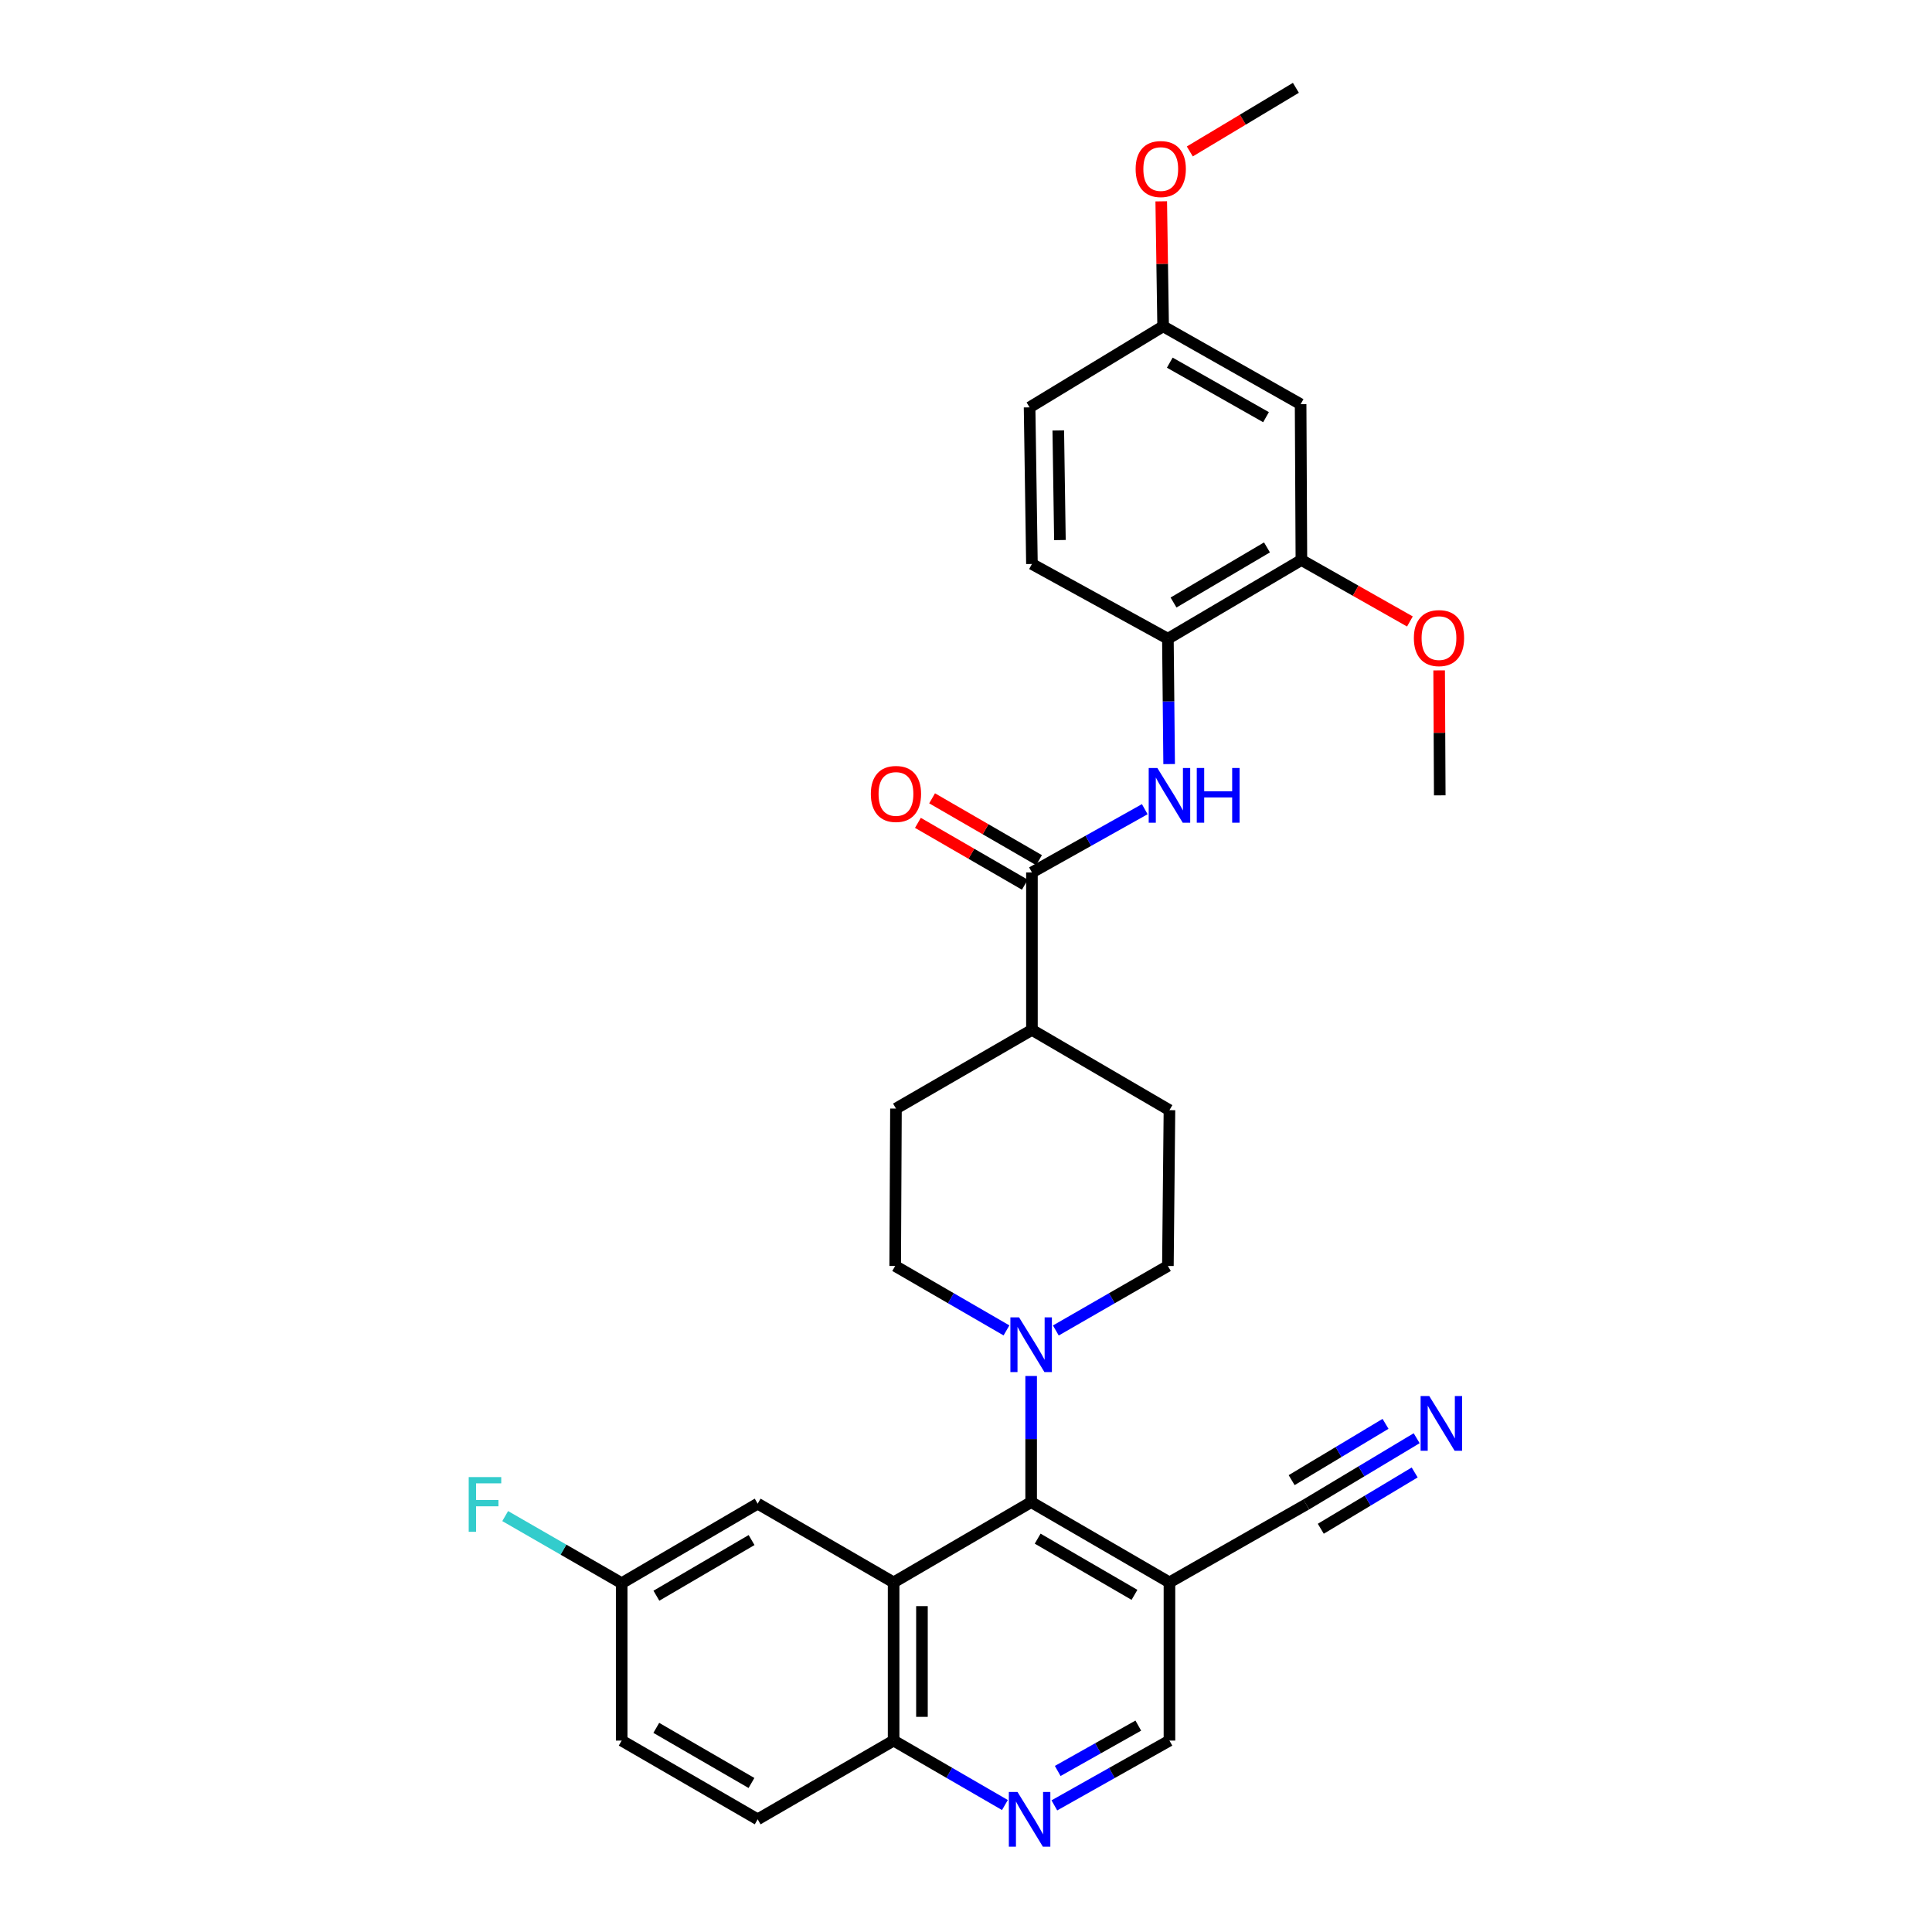 <?xml version='1.0' encoding='iso-8859-1'?>
<svg version='1.1' baseProfile='full'
              xmlns='http://www.w3.org/2000/svg'
                      xmlns:rdkit='http://www.rdkit.org/xml'
                      xmlns:xlink='http://www.w3.org/1999/xlink'
                  xml:space='preserve'
width='1000px' height='1000px' viewBox='0 0 1000 1000'>
<!-- END OF HEADER -->
<rect style='opacity:1.0;fill:#FFFFFF;stroke:none' width='1000' height='1000' x='0' y='0'> </rect>
<path class='bond-0' d='M 462.532,819.044 L 533.72,777.485' style='fill:none;fill-rule:evenodd;stroke:#000000;stroke-width:6px;stroke-linecap:butt;stroke-linejoin:miter;stroke-opacity:1' />
<path class='bond-9' d='M 462.532,819.044 L 462.532,900.923' style='fill:none;fill-rule:evenodd;stroke:#000000;stroke-width:6px;stroke-linecap:butt;stroke-linejoin:miter;stroke-opacity:1' />
<path class='bond-9' d='M 477.2,831.326 L 477.2,888.641' style='fill:none;fill-rule:evenodd;stroke:#000000;stroke-width:6px;stroke-linecap:butt;stroke-linejoin:miter;stroke-opacity:1' />
<path class='bond-12' d='M 462.532,819.044 L 392.168,778.292' style='fill:none;fill-rule:evenodd;stroke:#000000;stroke-width:6px;stroke-linecap:butt;stroke-linejoin:miter;stroke-opacity:1' />
<path class='bond-1' d='M 533.72,777.485 L 533.72,744.848' style='fill:none;fill-rule:evenodd;stroke:#000000;stroke-width:6px;stroke-linecap:butt;stroke-linejoin:miter;stroke-opacity:1' />
<path class='bond-1' d='M 533.72,744.848 L 533.72,712.21' style='fill:none;fill-rule:evenodd;stroke:#0000FF;stroke-width:6px;stroke-linecap:butt;stroke-linejoin:miter;stroke-opacity:1' />
<path class='bond-3' d='M 533.72,777.485 L 605.307,819.044' style='fill:none;fill-rule:evenodd;stroke:#000000;stroke-width:6px;stroke-linecap:butt;stroke-linejoin:miter;stroke-opacity:1' />
<path class='bond-3' d='M 537.094,796.404 L 587.205,825.495' style='fill:none;fill-rule:evenodd;stroke:#000000;stroke-width:6px;stroke-linecap:butt;stroke-linejoin:miter;stroke-opacity:1' />
<path class='bond-15' d='M 546.502,688.654 L 575.501,671.958' style='fill:none;fill-rule:evenodd;stroke:#0000FF;stroke-width:6px;stroke-linecap:butt;stroke-linejoin:miter;stroke-opacity:1' />
<path class='bond-15' d='M 575.501,671.958 L 604.501,655.261' style='fill:none;fill-rule:evenodd;stroke:#000000;stroke-width:6px;stroke-linecap:butt;stroke-linejoin:miter;stroke-opacity:1' />
<path class='bond-16' d='M 520.947,688.617 L 492.147,671.939' style='fill:none;fill-rule:evenodd;stroke:#0000FF;stroke-width:6px;stroke-linecap:butt;stroke-linejoin:miter;stroke-opacity:1' />
<path class='bond-16' d='M 492.147,671.939 L 463.347,655.261' style='fill:none;fill-rule:evenodd;stroke:#000000;stroke-width:6px;stroke-linecap:butt;stroke-linejoin:miter;stroke-opacity:1' />
<path class='bond-2' d='M 534.128,451.566 L 534.128,533.07' style='fill:none;fill-rule:evenodd;stroke:#000000;stroke-width:6px;stroke-linecap:butt;stroke-linejoin:miter;stroke-opacity:1' />
<path class='bond-4' d='M 534.128,451.566 L 563.328,435.199' style='fill:none;fill-rule:evenodd;stroke:#000000;stroke-width:6px;stroke-linecap:butt;stroke-linejoin:miter;stroke-opacity:1' />
<path class='bond-4' d='M 563.328,435.199 L 592.528,418.833' style='fill:none;fill-rule:evenodd;stroke:#0000FF;stroke-width:6px;stroke-linecap:butt;stroke-linejoin:miter;stroke-opacity:1' />
<path class='bond-17' d='M 537.799,445.217 L 510.125,429.213' style='fill:none;fill-rule:evenodd;stroke:#000000;stroke-width:6px;stroke-linecap:butt;stroke-linejoin:miter;stroke-opacity:1' />
<path class='bond-17' d='M 510.125,429.213 L 482.451,413.208' style='fill:none;fill-rule:evenodd;stroke:#FF0000;stroke-width:6px;stroke-linecap:butt;stroke-linejoin:miter;stroke-opacity:1' />
<path class='bond-17' d='M 530.456,457.915 L 502.782,441.91' style='fill:none;fill-rule:evenodd;stroke:#000000;stroke-width:6px;stroke-linecap:butt;stroke-linejoin:miter;stroke-opacity:1' />
<path class='bond-17' d='M 502.782,441.91 L 475.108,425.905' style='fill:none;fill-rule:evenodd;stroke:#FF0000;stroke-width:6px;stroke-linecap:butt;stroke-linejoin:miter;stroke-opacity:1' />
<path class='bond-7' d='M 605.307,819.044 L 676.096,778.699' style='fill:none;fill-rule:evenodd;stroke:#000000;stroke-width:6px;stroke-linecap:butt;stroke-linejoin:miter;stroke-opacity:1' />
<path class='bond-32' d='M 605.307,819.044 L 605.307,900.923' style='fill:none;fill-rule:evenodd;stroke:#000000;stroke-width:6px;stroke-linecap:butt;stroke-linejoin:miter;stroke-opacity:1' />
<path class='bond-6' d='M 605.146,395.483 L 604.824,363.044' style='fill:none;fill-rule:evenodd;stroke:#0000FF;stroke-width:6px;stroke-linecap:butt;stroke-linejoin:miter;stroke-opacity:1' />
<path class='bond-6' d='M 604.824,363.044 L 604.501,330.605' style='fill:none;fill-rule:evenodd;stroke:#000000;stroke-width:6px;stroke-linecap:butt;stroke-linejoin:miter;stroke-opacity:1' />
<path class='bond-5' d='M 520.14,934.279 L 491.336,917.601' style='fill:none;fill-rule:evenodd;stroke:#0000FF;stroke-width:6px;stroke-linecap:butt;stroke-linejoin:miter;stroke-opacity:1' />
<path class='bond-5' d='M 491.336,917.601 L 462.532,900.923' style='fill:none;fill-rule:evenodd;stroke:#000000;stroke-width:6px;stroke-linecap:butt;stroke-linejoin:miter;stroke-opacity:1' />
<path class='bond-13' d='M 545.73,934.46 L 575.519,917.692' style='fill:none;fill-rule:evenodd;stroke:#0000FF;stroke-width:6px;stroke-linecap:butt;stroke-linejoin:miter;stroke-opacity:1' />
<path class='bond-13' d='M 575.519,917.692 L 605.307,900.923' style='fill:none;fill-rule:evenodd;stroke:#000000;stroke-width:6px;stroke-linecap:butt;stroke-linejoin:miter;stroke-opacity:1' />
<path class='bond-13' d='M 547.472,916.648 L 568.324,904.91' style='fill:none;fill-rule:evenodd;stroke:#0000FF;stroke-width:6px;stroke-linecap:butt;stroke-linejoin:miter;stroke-opacity:1' />
<path class='bond-13' d='M 568.324,904.91 L 589.176,893.172' style='fill:none;fill-rule:evenodd;stroke:#000000;stroke-width:6px;stroke-linecap:butt;stroke-linejoin:miter;stroke-opacity:1' />
<path class='bond-10' d='M 604.501,330.605 L 673.603,289.861' style='fill:none;fill-rule:evenodd;stroke:#000000;stroke-width:6px;stroke-linecap:butt;stroke-linejoin:miter;stroke-opacity:1' />
<path class='bond-10' d='M 607.416,311.859 L 655.787,283.338' style='fill:none;fill-rule:evenodd;stroke:#000000;stroke-width:6px;stroke-linecap:butt;stroke-linejoin:miter;stroke-opacity:1' />
<path class='bond-18' d='M 604.501,330.605 L 534.128,291.915' style='fill:none;fill-rule:evenodd;stroke:#000000;stroke-width:6px;stroke-linecap:butt;stroke-linejoin:miter;stroke-opacity:1' />
<path class='bond-8' d='M 676.096,778.699 L 704.681,761.56' style='fill:none;fill-rule:evenodd;stroke:#000000;stroke-width:6px;stroke-linecap:butt;stroke-linejoin:miter;stroke-opacity:1' />
<path class='bond-8' d='M 704.681,761.56 L 733.266,744.42' style='fill:none;fill-rule:evenodd;stroke:#0000FF;stroke-width:6px;stroke-linecap:butt;stroke-linejoin:miter;stroke-opacity:1' />
<path class='bond-8' d='M 683.639,791.279 L 707.936,776.71' style='fill:none;fill-rule:evenodd;stroke:#000000;stroke-width:6px;stroke-linecap:butt;stroke-linejoin:miter;stroke-opacity:1' />
<path class='bond-8' d='M 707.936,776.71 L 732.234,762.142' style='fill:none;fill-rule:evenodd;stroke:#0000FF;stroke-width:6px;stroke-linecap:butt;stroke-linejoin:miter;stroke-opacity:1' />
<path class='bond-8' d='M 668.553,766.12 L 692.851,751.551' style='fill:none;fill-rule:evenodd;stroke:#000000;stroke-width:6px;stroke-linecap:butt;stroke-linejoin:miter;stroke-opacity:1' />
<path class='bond-8' d='M 692.851,751.551 L 717.148,736.982' style='fill:none;fill-rule:evenodd;stroke:#0000FF;stroke-width:6px;stroke-linecap:butt;stroke-linejoin:miter;stroke-opacity:1' />
<path class='bond-21' d='M 462.532,900.923 L 392.168,941.675' style='fill:none;fill-rule:evenodd;stroke:#000000;stroke-width:6px;stroke-linecap:butt;stroke-linejoin:miter;stroke-opacity:1' />
<path class='bond-11' d='M 673.603,289.861 L 673.195,209.213' style='fill:none;fill-rule:evenodd;stroke:#000000;stroke-width:6px;stroke-linecap:butt;stroke-linejoin:miter;stroke-opacity:1' />
<path class='bond-25' d='M 673.603,289.861 L 701.686,305.768' style='fill:none;fill-rule:evenodd;stroke:#000000;stroke-width:6px;stroke-linecap:butt;stroke-linejoin:miter;stroke-opacity:1' />
<path class='bond-25' d='M 701.686,305.768 L 729.769,321.675' style='fill:none;fill-rule:evenodd;stroke:#FF0000;stroke-width:6px;stroke-linecap:butt;stroke-linejoin:miter;stroke-opacity:1' />
<path class='bond-34' d='M 673.195,209.213 L 602.032,168.901' style='fill:none;fill-rule:evenodd;stroke:#000000;stroke-width:6px;stroke-linecap:butt;stroke-linejoin:miter;stroke-opacity:1' />
<path class='bond-34' d='M 655.291,215.928 L 605.477,187.71' style='fill:none;fill-rule:evenodd;stroke:#000000;stroke-width:6px;stroke-linecap:butt;stroke-linejoin:miter;stroke-opacity:1' />
<path class='bond-23' d='M 392.168,778.292 L 321.786,819.452' style='fill:none;fill-rule:evenodd;stroke:#000000;stroke-width:6px;stroke-linecap:butt;stroke-linejoin:miter;stroke-opacity:1' />
<path class='bond-23' d='M 389.015,797.127 L 339.748,825.939' style='fill:none;fill-rule:evenodd;stroke:#000000;stroke-width:6px;stroke-linecap:butt;stroke-linejoin:miter;stroke-opacity:1' />
<path class='bond-14' d='M 534.128,533.07 L 463.747,573.79' style='fill:none;fill-rule:evenodd;stroke:#000000;stroke-width:6px;stroke-linecap:butt;stroke-linejoin:miter;stroke-opacity:1' />
<path class='bond-33' d='M 534.128,533.07 L 605.307,574.613' style='fill:none;fill-rule:evenodd;stroke:#000000;stroke-width:6px;stroke-linecap:butt;stroke-linejoin:miter;stroke-opacity:1' />
<path class='bond-20' d='M 604.501,655.261 L 605.307,574.613' style='fill:none;fill-rule:evenodd;stroke:#000000;stroke-width:6px;stroke-linecap:butt;stroke-linejoin:miter;stroke-opacity:1' />
<path class='bond-19' d='M 463.347,655.261 L 463.747,573.79' style='fill:none;fill-rule:evenodd;stroke:#000000;stroke-width:6px;stroke-linecap:butt;stroke-linejoin:miter;stroke-opacity:1' />
<path class='bond-24' d='M 534.128,291.915 L 532.914,210.851' style='fill:none;fill-rule:evenodd;stroke:#000000;stroke-width:6px;stroke-linecap:butt;stroke-linejoin:miter;stroke-opacity:1' />
<path class='bond-24' d='M 548.612,279.536 L 547.762,222.791' style='fill:none;fill-rule:evenodd;stroke:#000000;stroke-width:6px;stroke-linecap:butt;stroke-linejoin:miter;stroke-opacity:1' />
<path class='bond-31' d='M 392.168,941.675 L 321.786,900.923' style='fill:none;fill-rule:evenodd;stroke:#000000;stroke-width:6px;stroke-linecap:butt;stroke-linejoin:miter;stroke-opacity:1' />
<path class='bond-31' d='M 388.96,922.869 L 339.693,894.342' style='fill:none;fill-rule:evenodd;stroke:#000000;stroke-width:6px;stroke-linecap:butt;stroke-linejoin:miter;stroke-opacity:1' />
<path class='bond-22' d='M 602.032,168.901 L 532.914,210.851' style='fill:none;fill-rule:evenodd;stroke:#000000;stroke-width:6px;stroke-linecap:butt;stroke-linejoin:miter;stroke-opacity:1' />
<path class='bond-28' d='M 602.032,168.901 L 601.543,136.555' style='fill:none;fill-rule:evenodd;stroke:#000000;stroke-width:6px;stroke-linecap:butt;stroke-linejoin:miter;stroke-opacity:1' />
<path class='bond-28' d='M 601.543,136.555 L 601.055,104.21' style='fill:none;fill-rule:evenodd;stroke:#FF0000;stroke-width:6px;stroke-linecap:butt;stroke-linejoin:miter;stroke-opacity:1' />
<path class='bond-26' d='M 321.786,819.452 L 321.786,900.923' style='fill:none;fill-rule:evenodd;stroke:#000000;stroke-width:6px;stroke-linecap:butt;stroke-linejoin:miter;stroke-opacity:1' />
<path class='bond-27' d='M 321.786,819.452 L 291.635,802.088' style='fill:none;fill-rule:evenodd;stroke:#000000;stroke-width:6px;stroke-linecap:butt;stroke-linejoin:miter;stroke-opacity:1' />
<path class='bond-27' d='M 291.635,802.088 L 261.484,784.724' style='fill:none;fill-rule:evenodd;stroke:#33CCCC;stroke-width:6px;stroke-linecap:butt;stroke-linejoin:miter;stroke-opacity:1' />
<path class='bond-29' d='M 744.897,346.995 L 745.056,379.332' style='fill:none;fill-rule:evenodd;stroke:#FF0000;stroke-width:6px;stroke-linecap:butt;stroke-linejoin:miter;stroke-opacity:1' />
<path class='bond-29' d='M 745.056,379.332 L 745.214,411.67' style='fill:none;fill-rule:evenodd;stroke:#000000;stroke-width:6px;stroke-linecap:butt;stroke-linejoin:miter;stroke-opacity:1' />
<path class='bond-30' d='M 615.84,78.392 L 643.295,61.923' style='fill:none;fill-rule:evenodd;stroke:#FF0000;stroke-width:6px;stroke-linecap:butt;stroke-linejoin:miter;stroke-opacity:1' />
<path class='bond-30' d='M 643.295,61.923 L 670.75,45.455' style='fill:none;fill-rule:evenodd;stroke:#000000;stroke-width:6px;stroke-linecap:butt;stroke-linejoin:miter;stroke-opacity:1' />
<path  class='atom-2' d='M 527.46 681.854
L 536.74 696.854
Q 537.66 698.334, 539.14 701.014
Q 540.62 703.694, 540.7 703.854
L 540.7 681.854
L 544.46 681.854
L 544.46 710.174
L 540.58 710.174
L 530.62 693.774
Q 529.46 691.854, 528.22 689.654
Q 527.02 687.454, 526.66 686.774
L 526.66 710.174
L 522.98 710.174
L 522.98 681.854
L 527.46 681.854
' fill='#0000FF'/>
<path  class='atom-5' d='M 599.047 397.51
L 608.327 412.51
Q 609.247 413.99, 610.727 416.67
Q 612.207 419.35, 612.287 419.51
L 612.287 397.51
L 616.047 397.51
L 616.047 425.83
L 612.167 425.83
L 602.207 409.43
Q 601.047 407.51, 599.807 405.31
Q 598.607 403.11, 598.247 402.43
L 598.247 425.83
L 594.567 425.83
L 594.567 397.51
L 599.047 397.51
' fill='#0000FF'/>
<path  class='atom-5' d='M 619.447 397.51
L 623.287 397.51
L 623.287 409.55
L 637.767 409.55
L 637.767 397.51
L 641.607 397.51
L 641.607 425.83
L 637.767 425.83
L 637.767 412.75
L 623.287 412.75
L 623.287 425.83
L 619.447 425.83
L 619.447 397.51
' fill='#0000FF'/>
<path  class='atom-6' d='M 526.654 927.515
L 535.934 942.515
Q 536.854 943.995, 538.334 946.675
Q 539.814 949.355, 539.894 949.515
L 539.894 927.515
L 543.654 927.515
L 543.654 955.835
L 539.774 955.835
L 529.814 939.435
Q 528.654 937.515, 527.414 935.315
Q 526.214 933.115, 525.854 932.435
L 525.854 955.835
L 522.174 955.835
L 522.174 927.515
L 526.654 927.515
' fill='#0000FF'/>
<path  class='atom-9' d='M 739.785 722.598
L 749.065 737.598
Q 749.985 739.078, 751.465 741.758
Q 752.945 744.438, 753.025 744.598
L 753.025 722.598
L 756.785 722.598
L 756.785 750.918
L 752.905 750.918
L 742.945 734.518
Q 741.785 732.598, 740.545 730.398
Q 739.345 728.198, 738.985 727.518
L 738.985 750.918
L 735.305 750.918
L 735.305 722.598
L 739.785 722.598
' fill='#0000FF'/>
<path  class='atom-18' d='M 450.747 410.943
Q 450.747 404.143, 454.107 400.343
Q 457.467 396.543, 463.747 396.543
Q 470.027 396.543, 473.387 400.343
Q 476.747 404.143, 476.747 410.943
Q 476.747 417.823, 473.347 421.743
Q 469.947 425.623, 463.747 425.623
Q 457.507 425.623, 454.107 421.743
Q 450.747 417.863, 450.747 410.943
M 463.747 422.423
Q 468.067 422.423, 470.387 419.543
Q 472.747 416.623, 472.747 410.943
Q 472.747 405.383, 470.387 402.583
Q 468.067 399.743, 463.747 399.743
Q 459.427 399.743, 457.067 402.543
Q 454.747 405.343, 454.747 410.943
Q 454.747 416.663, 457.067 419.543
Q 459.427 422.423, 463.747 422.423
' fill='#FF0000'/>
<path  class='atom-26' d='M 731.815 330.278
Q 731.815 323.478, 735.175 319.678
Q 738.535 315.878, 744.815 315.878
Q 751.095 315.878, 754.455 319.678
Q 757.815 323.478, 757.815 330.278
Q 757.815 337.158, 754.415 341.078
Q 751.015 344.958, 744.815 344.958
Q 738.575 344.958, 735.175 341.078
Q 731.815 337.198, 731.815 330.278
M 744.815 341.758
Q 749.135 341.758, 751.455 338.878
Q 753.815 335.958, 753.815 330.278
Q 753.815 324.718, 751.455 321.918
Q 749.135 319.078, 744.815 319.078
Q 740.495 319.078, 738.135 321.878
Q 735.815 324.678, 735.815 330.278
Q 735.815 335.998, 738.135 338.878
Q 740.495 341.758, 744.815 341.758
' fill='#FF0000'/>
<path  class='atom-28' d='M 242.602 764.539
L 259.442 764.539
L 259.442 767.779
L 246.402 767.779
L 246.402 776.379
L 258.002 776.379
L 258.002 779.659
L 246.402 779.659
L 246.402 792.859
L 242.602 792.859
L 242.602 764.539
' fill='#33CCCC'/>
<path  class='atom-29' d='M 587.801 87.493
Q 587.801 80.693, 591.161 76.893
Q 594.521 73.093, 600.801 73.093
Q 607.081 73.093, 610.441 76.893
Q 613.801 80.693, 613.801 87.493
Q 613.801 94.373, 610.401 98.293
Q 607.001 102.173, 600.801 102.173
Q 594.561 102.173, 591.161 98.293
Q 587.801 94.413, 587.801 87.493
M 600.801 98.973
Q 605.121 98.973, 607.441 96.093
Q 609.801 93.173, 609.801 87.493
Q 609.801 81.933, 607.441 79.133
Q 605.121 76.293, 600.801 76.293
Q 596.481 76.293, 594.121 79.093
Q 591.801 81.893, 591.801 87.493
Q 591.801 93.213, 594.121 96.093
Q 596.481 98.973, 600.801 98.973
' fill='#FF0000'/>
</svg>
